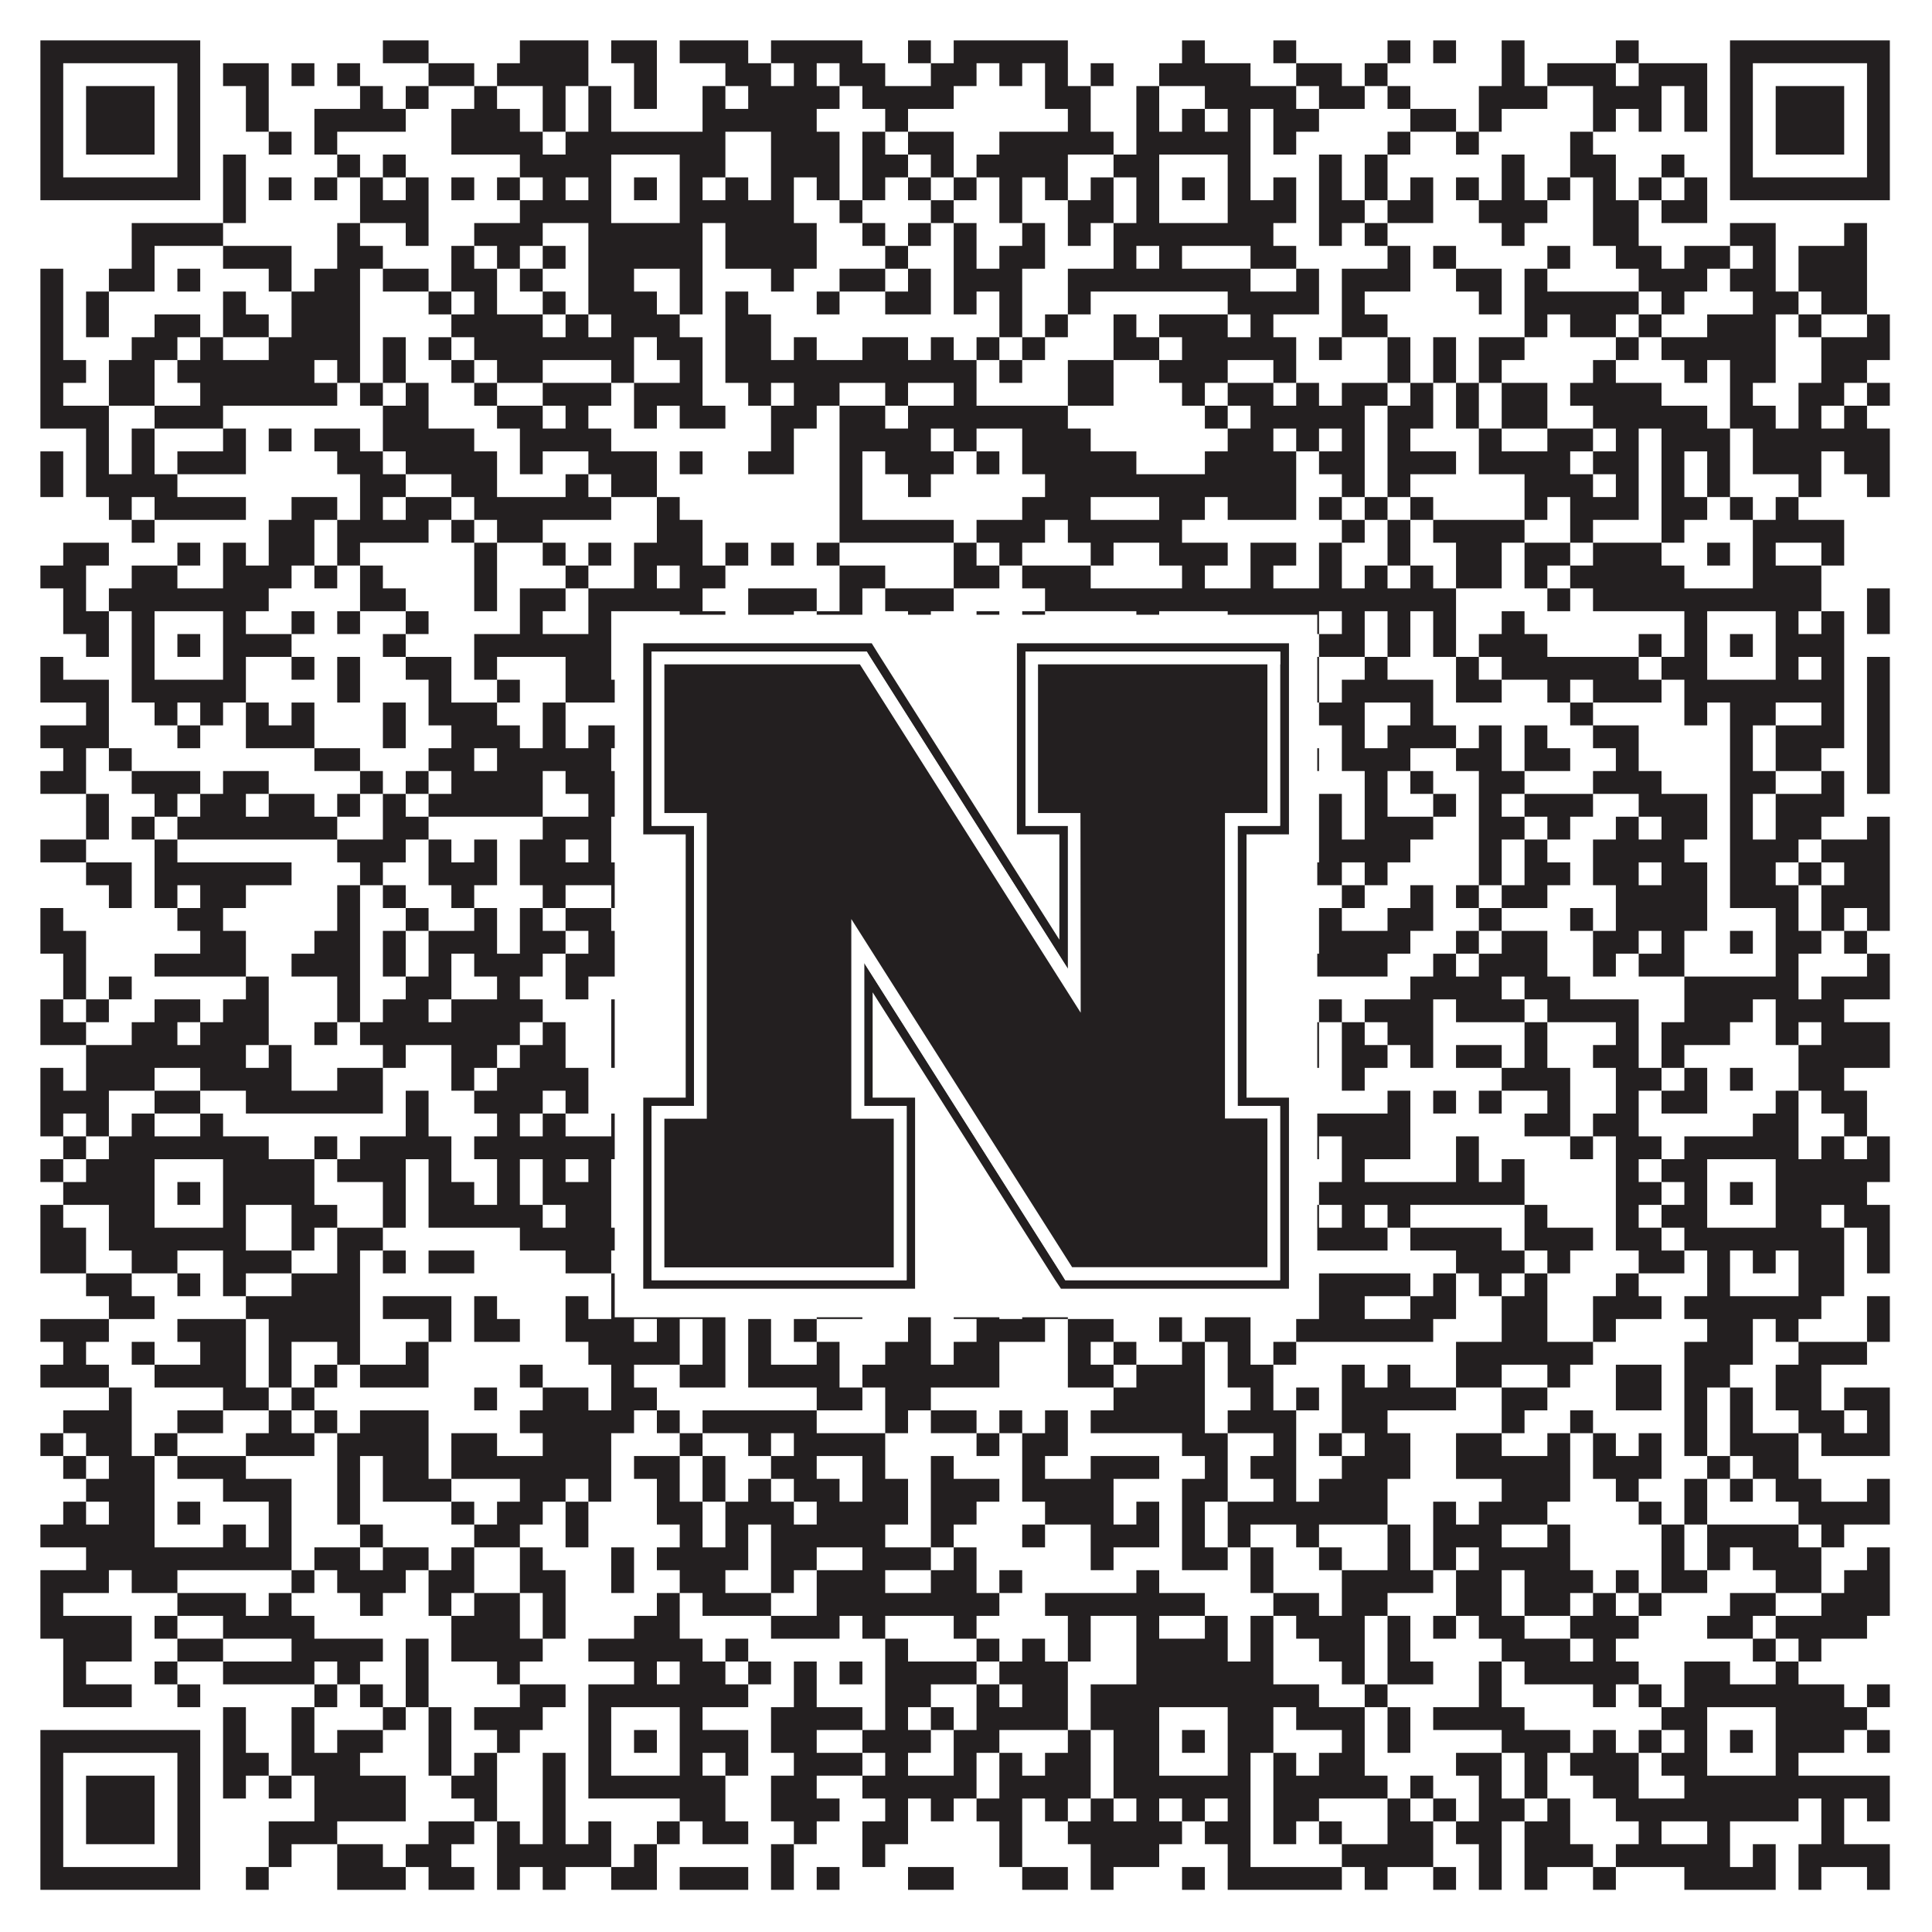 <?xml version="1.0"?>
<svg xmlns="http://www.w3.org/2000/svg" xmlns:xlink="http://www.w3.org/1999/xlink" version="1.1" width="1100px" height="1100px" viewBox="0 0 1100 1100"><rect x="0" y="0" width="1100" height="1100" fill="#ffffff" fill-opacity="1"/><path fill="#231f20" fill-opacity="1" d="M23,23L114,23L114,36L23,36ZM218,23L244,23L244,36L218,36ZM296,23L335,23L335,36L296,36ZM348,23L374,23L374,36L348,36ZM387,23L426,23L426,36L387,36ZM439,23L491,23L491,36L439,36ZM517,23L530,23L530,36L517,36ZM543,23L608,23L608,36L543,36ZM673,23L686,23L686,36L673,36ZM725,23L738,23L738,36L725,36ZM790,23L803,23L803,36L790,36ZM816,23L829,23L829,36L816,36ZM855,23L868,23L868,36L855,36ZM920,23L933,23L933,36L920,36ZM985,23L1076,23L1076,36L985,36ZM23,36L36,36L36,49L23,49ZM101,36L114,36L114,49L101,49ZM127,36L153,36L153,49L127,49ZM166,36L179,36L179,49L166,49ZM192,36L205,36L205,49L192,49ZM244,36L270,36L270,49L244,49ZM283,36L335,36L335,49L283,49ZM361,36L374,36L374,49L361,49ZM413,36L439,36L439,49L413,49ZM452,36L465,36L465,49L452,49ZM478,36L504,36L504,49L478,49ZM530,36L556,36L556,49L530,49ZM569,36L582,36L582,49L569,49ZM595,36L608,36L608,49L595,49ZM621,36L634,36L634,49L621,49ZM660,36L712,36L712,49L660,49ZM738,36L764,36L764,49L738,49ZM777,36L790,36L790,49L777,49ZM855,36L868,36L868,49L855,49ZM881,36L920,36L920,49L881,49ZM933,36L972,36L972,49L933,49ZM985,36L998,36L998,49L985,49ZM1063,36L1076,36L1076,49L1063,49ZM23,49L36,49L36,62L23,62ZM49,49L88,49L88,62L49,62ZM101,49L114,49L114,62L101,62ZM140,49L153,49L153,62L140,62ZM205,49L218,49L218,62L205,62ZM231,49L244,49L244,62L231,62ZM270,49L283,49L283,62L270,62ZM309,49L322,49L322,62L309,62ZM335,49L348,49L348,62L335,62ZM361,49L374,49L374,62L361,62ZM400,49L413,49L413,62L400,62ZM426,49L478,49L478,62L426,62ZM491,49L543,49L543,62L491,62ZM595,49L621,49L621,62L595,62ZM647,49L660,49L660,62L647,62ZM686,49L738,49L738,62L686,62ZM751,49L777,49L777,62L751,62ZM790,49L803,49L803,62L790,62ZM842,49L881,49L881,62L842,62ZM907,49L946,49L946,62L907,62ZM959,49L972,49L972,62L959,62ZM985,49L998,49L998,62L985,62ZM1011,49L1050,49L1050,62L1011,62ZM1063,49L1076,49L1076,62L1063,62ZM23,62L36,62L36,75L23,75ZM49,62L88,62L88,75L49,75ZM101,62L114,62L114,75L101,75ZM140,62L153,62L153,75L140,75ZM179,62L231,62L231,75L179,75ZM257,62L296,62L296,75L257,75ZM309,62L322,62L322,75L309,75ZM335,62L348,62L348,75L335,75ZM400,62L465,62L465,75L400,75ZM504,62L517,62L517,75L504,75ZM608,62L621,62L621,75L608,75ZM647,62L660,62L660,75L647,75ZM673,62L686,62L686,75L673,75ZM699,62L712,62L712,75L699,75ZM725,62L751,62L751,75L725,75ZM803,62L829,62L829,75L803,75ZM842,62L855,62L855,75L842,75ZM907,62L920,62L920,75L907,75ZM933,62L946,62L946,75L933,75ZM959,62L972,62L972,75L959,75ZM985,62L998,62L998,75L985,75ZM1011,62L1050,62L1050,75L1011,75ZM1063,62L1076,62L1076,75L1063,75ZM23,75L36,75L36,88L23,88ZM49,75L88,75L88,88L49,88ZM101,75L114,75L114,88L101,88ZM153,75L166,75L166,88L153,88ZM179,75L192,75L192,88L179,88ZM257,75L309,75L309,88L257,88ZM322,75L413,75L413,88L322,88ZM439,75L478,75L478,88L439,88ZM491,75L504,75L504,88L491,88ZM517,75L543,75L543,88L517,88ZM569,75L634,75L634,88L569,88ZM647,75L712,75L712,88L647,88ZM725,75L738,75L738,88L725,88ZM790,75L803,75L803,88L790,88ZM829,75L842,75L842,88L829,88ZM894,75L907,75L907,88L894,88ZM985,75L998,75L998,88L985,88ZM1011,75L1050,75L1050,88L1011,88ZM1063,75L1076,75L1076,88L1063,88ZM23,88L36,88L36,101L23,101ZM101,88L114,88L114,101L101,101ZM127,88L140,88L140,101L127,101ZM192,88L205,88L205,101L192,101ZM218,88L231,88L231,101L218,101ZM296,88L348,88L348,101L296,101ZM387,88L413,88L413,101L387,101ZM439,88L478,88L478,101L439,101ZM491,88L517,88L517,101L491,101ZM530,88L543,88L543,101L530,101ZM556,88L608,88L608,101L556,101ZM634,88L660,88L660,101L634,101ZM699,88L712,88L712,101L699,101ZM751,88L764,88L764,101L751,101ZM777,88L790,88L790,101L777,101ZM855,88L868,88L868,101L855,101ZM894,88L920,88L920,101L894,101ZM946,88L959,88L959,101L946,101ZM985,88L998,88L998,101L985,101ZM1063,88L1076,88L1076,101L1063,101ZM23,101L114,101L114,114L23,114ZM127,101L140,101L140,114L127,114ZM153,101L166,101L166,114L153,114ZM179,101L192,101L192,114L179,114ZM205,101L218,101L218,114L205,114ZM231,101L244,101L244,114L231,114ZM257,101L270,101L270,114L257,114ZM283,101L296,101L296,114L283,114ZM309,101L322,101L322,114L309,114ZM335,101L348,101L348,114L335,114ZM361,101L374,101L374,114L361,114ZM387,101L400,101L400,114L387,114ZM413,101L426,101L426,114L413,114ZM439,101L452,101L452,114L439,114ZM465,101L478,101L478,114L465,114ZM491,101L504,101L504,114L491,114ZM517,101L530,101L530,114L517,114ZM543,101L556,101L556,114L543,114ZM569,101L582,101L582,114L569,114ZM595,101L608,101L608,114L595,114ZM621,101L634,101L634,114L621,114ZM647,101L660,101L660,114L647,114ZM673,101L686,101L686,114L673,114ZM699,101L712,101L712,114L699,114ZM725,101L738,101L738,114L725,114ZM751,101L764,101L764,114L751,114ZM777,101L790,101L790,114L777,114ZM803,101L816,101L816,114L803,114ZM829,101L842,101L842,114L829,114ZM855,101L868,101L868,114L855,114ZM881,101L894,101L894,114L881,114ZM907,101L920,101L920,114L907,114ZM933,101L946,101L946,114L933,114ZM959,101L972,101L972,114L959,114ZM985,101L1076,101L1076,114L985,114ZM127,114L140,114L140,127L127,127ZM205,114L244,114L244,127L205,127ZM296,114L348,114L348,127L296,127ZM387,114L452,114L452,127L387,127ZM478,114L491,114L491,127L478,127ZM530,114L543,114L543,127L530,127ZM569,114L582,114L582,127L569,127ZM608,114L634,114L634,127L608,127ZM647,114L660,114L660,127L647,127ZM699,114L738,114L738,127L699,127ZM751,114L777,114L777,127L751,127ZM790,114L816,114L816,127L790,127ZM842,114L881,114L881,127L842,127ZM907,114L933,114L933,127L907,127ZM946,114L972,114L972,127L946,127ZM75,127L127,127L127,140L75,140ZM192,127L205,127L205,140L192,140ZM231,127L244,127L244,140L231,140ZM270,127L309,127L309,140L270,140ZM335,127L400,127L400,140L335,140ZM413,127L465,127L465,140L413,140ZM491,127L504,127L504,140L491,140ZM517,127L530,127L530,140L517,140ZM543,127L556,127L556,140L543,140ZM582,127L595,127L595,140L582,140ZM608,127L621,127L621,140L608,140ZM634,127L725,127L725,140L634,140ZM751,127L764,127L764,140L751,140ZM777,127L790,127L790,140L777,140ZM855,127L868,127L868,140L855,140ZM907,127L933,127L933,140L907,140ZM985,127L1011,127L1011,140L985,140ZM1050,127L1063,127L1063,140L1050,140ZM75,140L88,140L88,153L75,153ZM127,140L166,140L166,153L127,153ZM192,140L218,140L218,153L192,153ZM257,140L270,140L270,153L257,153ZM283,140L296,140L296,153L283,153ZM309,140L322,140L322,153L309,153ZM335,140L400,140L400,153L335,153ZM413,140L465,140L465,153L413,153ZM504,140L517,140L517,153L504,153ZM543,140L556,140L556,153L543,153ZM569,140L595,140L595,153L569,153ZM634,140L647,140L647,153L634,153ZM660,140L673,140L673,153L660,153ZM712,140L738,140L738,153L712,153ZM790,140L803,140L803,153L790,153ZM816,140L829,140L829,153L816,153ZM881,140L894,140L894,153L881,153ZM920,140L946,140L946,153L920,153ZM959,140L985,140L985,153L959,153ZM998,140L1011,140L1011,153L998,153ZM1024,140L1063,140L1063,153L1024,153ZM23,153L36,153L36,166L23,166ZM62,153L88,153L88,166L62,166ZM101,153L114,153L114,166L101,166ZM153,153L166,153L166,166L153,166ZM179,153L205,153L205,166L179,166ZM218,153L244,153L244,166L218,166ZM257,153L283,153L283,166L257,166ZM296,153L309,153L309,166L296,166ZM335,153L361,153L361,166L335,166ZM387,153L400,153L400,166L387,166ZM439,153L452,153L452,166L439,166ZM478,153L504,153L504,166L478,166ZM517,153L530,153L530,166L517,166ZM543,153L582,153L582,166L543,166ZM608,153L712,153L712,166L608,166ZM738,153L751,153L751,166L738,166ZM764,153L803,153L803,166L764,166ZM829,153L855,153L855,166L829,166ZM868,153L881,153L881,166L868,166ZM933,153L972,153L972,166L933,166ZM985,153L1011,153L1011,166L985,166ZM1024,153L1063,153L1063,166L1024,166ZM23,166L36,166L36,179L23,179ZM49,166L62,166L62,179L49,179ZM127,166L140,166L140,179L127,179ZM166,166L205,166L205,179L166,179ZM244,166L257,166L257,179L244,179ZM270,166L283,166L283,179L270,179ZM309,166L322,166L322,179L309,179ZM335,166L374,166L374,179L335,179ZM387,166L400,166L400,179L387,179ZM413,166L426,166L426,179L413,179ZM465,166L478,166L478,179L465,179ZM504,166L530,166L530,179L504,179ZM543,166L556,166L556,179L543,179ZM569,166L582,166L582,179L569,179ZM608,166L621,166L621,179L608,179ZM699,166L751,166L751,179L699,179ZM764,166L777,166L777,179L764,179ZM842,166L855,166L855,179L842,179ZM868,166L933,166L933,179L868,179ZM946,166L959,166L959,179L946,179ZM998,166L1024,166L1024,179L998,179ZM1037,166L1063,166L1063,179L1037,179ZM23,179L36,179L36,192L23,192ZM49,179L62,179L62,192L49,192ZM88,179L114,179L114,192L88,192ZM127,179L153,179L153,192L127,192ZM166,179L205,179L205,192L166,192ZM257,179L309,179L309,192L257,192ZM322,179L335,179L335,192L322,192ZM348,179L387,179L387,192L348,192ZM413,179L439,179L439,192L413,192ZM569,179L582,179L582,192L569,192ZM595,179L608,179L608,192L595,192ZM634,179L647,179L647,192L634,192ZM660,179L699,179L699,192L660,192ZM712,179L725,179L725,192L712,192ZM764,179L790,179L790,192L764,192ZM868,179L881,179L881,192L868,192ZM894,179L920,179L920,192L894,192ZM933,179L946,179L946,192L933,192ZM972,179L1011,179L1011,192L972,192ZM1024,179L1037,179L1037,192L1024,192ZM1063,179L1076,179L1076,192L1063,192ZM23,192L36,192L36,205L23,205ZM75,192L101,192L101,205L75,205ZM114,192L127,192L127,205L114,205ZM153,192L205,192L205,205L153,205ZM218,192L231,192L231,205L218,205ZM244,192L257,192L257,205L244,205ZM270,192L361,192L361,205L270,205ZM374,192L400,192L400,205L374,205ZM413,192L439,192L439,205L413,205ZM452,192L465,192L465,205L452,205ZM491,192L517,192L517,205L491,205ZM530,192L543,192L543,205L530,205ZM556,192L569,192L569,205L556,205ZM582,192L595,192L595,205L582,205ZM634,192L660,192L660,205L634,205ZM673,192L738,192L738,205L673,205ZM751,192L764,192L764,205L751,205ZM790,192L803,192L803,205L790,205ZM816,192L829,192L829,205L816,205ZM842,192L868,192L868,205L842,205ZM920,192L933,192L933,205L920,205ZM946,192L1011,192L1011,205L946,205ZM1037,192L1076,192L1076,205L1037,205ZM23,205L49,205L49,218L23,218ZM62,205L88,205L88,218L62,218ZM101,205L179,205L179,218L101,218ZM192,205L205,205L205,218L192,218ZM218,205L231,205L231,218L218,218ZM257,205L270,205L270,218L257,218ZM283,205L309,205L309,218L283,218ZM348,205L361,205L361,218L348,218ZM387,205L400,205L400,218L387,218ZM413,205L556,205L556,218L413,218ZM569,205L582,205L582,218L569,218ZM608,205L634,205L634,218L608,218ZM660,205L699,205L699,218L660,218ZM725,205L738,205L738,218L725,218ZM790,205L803,205L803,218L790,218ZM816,205L829,205L829,218L816,218ZM842,205L855,205L855,218L842,218ZM907,205L920,205L920,218L907,218ZM959,205L972,205L972,218L959,218ZM985,205L1011,205L1011,218L985,218ZM1037,205L1063,205L1063,218L1037,218ZM23,218L36,218L36,231L23,231ZM62,218L88,218L88,231L62,231ZM114,218L192,218L192,231L114,231ZM205,218L218,218L218,231L205,231ZM231,218L244,218L244,231L231,231ZM270,218L283,218L283,231L270,231ZM309,218L348,218L348,231L309,231ZM361,218L400,218L400,231L361,231ZM426,218L439,218L439,231L426,231ZM452,218L478,218L478,231L452,231ZM504,218L517,218L517,231L504,231ZM543,218L556,218L556,231L543,231ZM608,218L634,218L634,231L608,231ZM673,218L686,218L686,231L673,231ZM699,218L725,218L725,231L699,231ZM738,218L751,218L751,231L738,231ZM764,218L790,218L790,231L764,231ZM803,218L816,218L816,231L803,231ZM829,218L842,218L842,231L829,231ZM855,218L881,218L881,231L855,231ZM894,218L946,218L946,231L894,231ZM985,218L998,218L998,231L985,231ZM1024,218L1050,218L1050,231L1024,231ZM1063,218L1076,218L1076,231L1063,231ZM23,231L62,231L62,244L23,244ZM88,231L127,231L127,244L88,244ZM218,231L244,231L244,244L218,244ZM283,231L309,231L309,244L283,244ZM322,231L335,231L335,244L322,244ZM361,231L374,231L374,244L361,244ZM387,231L413,231L413,244L387,244ZM439,231L465,231L465,244L439,244ZM478,231L504,231L504,244L478,244ZM517,231L608,231L608,244L517,244ZM686,231L699,231L699,244L686,244ZM712,231L777,231L777,244L712,244ZM790,231L816,231L816,244L790,244ZM829,231L842,231L842,244L829,244ZM855,231L881,231L881,244L855,244ZM907,231L972,231L972,244L907,244ZM985,231L1011,231L1011,244L985,244ZM1024,231L1037,231L1037,244L1024,244ZM1050,231L1063,231L1063,244L1050,244ZM49,244L62,244L62,257L49,257ZM75,244L88,244L88,257L75,257ZM127,244L140,244L140,257L127,257ZM153,244L166,244L166,257L153,257ZM179,244L205,244L205,257L179,257ZM218,244L270,244L270,257L218,257ZM296,244L348,244L348,257L296,257ZM439,244L452,244L452,257L439,257ZM478,244L530,244L530,257L478,257ZM543,244L556,244L556,257L543,257ZM582,244L621,244L621,257L582,257ZM699,244L725,244L725,257L699,257ZM738,244L751,244L751,257L738,257ZM764,244L777,244L777,257L764,257ZM790,244L803,244L803,257L790,257ZM842,244L855,244L855,257L842,257ZM881,244L907,244L907,257L881,257ZM920,244L933,244L933,257L920,257ZM946,244L985,244L985,257L946,257ZM998,244L1076,244L1076,257L998,257ZM23,257L36,257L36,270L23,270ZM49,257L62,257L62,270L49,270ZM75,257L88,257L88,270L75,270ZM101,257L140,257L140,270L101,270ZM192,257L218,257L218,270L192,270ZM231,257L283,257L283,270L231,270ZM296,257L309,257L309,270L296,270ZM335,257L374,257L374,270L335,270ZM387,257L400,257L400,270L387,270ZM426,257L452,257L452,270L426,270ZM478,257L491,257L491,270L478,270ZM504,257L543,257L543,270L504,270ZM556,257L569,257L569,270L556,270ZM582,257L647,257L647,270L582,270ZM686,257L738,257L738,270L686,270ZM751,257L777,257L777,270L751,270ZM790,257L829,257L829,270L790,270ZM842,257L894,257L894,270L842,270ZM907,257L933,257L933,270L907,270ZM946,257L959,257L959,270L946,270ZM972,257L985,257L985,270L972,270ZM998,257L1037,257L1037,270L998,270ZM1050,257L1076,257L1076,270L1050,270ZM23,270L36,270L36,283L23,283ZM49,270L101,270L101,283L49,283ZM205,270L231,270L231,283L205,283ZM257,270L283,270L283,283L257,283ZM322,270L335,270L335,283L322,283ZM348,270L374,270L374,283L348,283ZM478,270L491,270L491,283L478,283ZM517,270L530,270L530,283L517,283ZM595,270L738,270L738,283L595,283ZM764,270L777,270L777,283L764,283ZM790,270L803,270L803,283L790,283ZM868,270L907,270L907,283L868,283ZM920,270L933,270L933,283L920,283ZM946,270L959,270L959,283L946,283ZM972,270L985,270L985,283L972,283ZM1024,270L1037,270L1037,283L1024,283ZM1063,270L1076,270L1076,283L1063,283ZM62,283L75,283L75,296L62,296ZM88,283L140,283L140,296L88,296ZM166,283L192,283L192,296L166,296ZM205,283L218,283L218,296L205,296ZM231,283L257,283L257,296L231,296ZM270,283L348,283L348,296L270,296ZM374,283L387,283L387,296L374,296ZM478,283L491,283L491,296L478,296ZM582,283L621,283L621,296L582,296ZM660,283L686,283L686,296L660,296ZM699,283L738,283L738,296L699,296ZM751,283L764,283L764,296L751,296ZM777,283L790,283L790,296L777,296ZM803,283L816,283L816,296L803,296ZM868,283L881,283L881,296L868,296ZM894,283L933,283L933,296L894,296ZM946,283L972,283L972,296L946,296ZM985,283L998,283L998,296L985,296ZM1011,283L1024,283L1024,296L1011,296ZM75,296L88,296L88,309L75,309ZM153,296L179,296L179,309L153,309ZM192,296L244,296L244,309L192,309ZM257,296L270,296L270,309L257,309ZM283,296L309,296L309,309L283,309ZM374,296L400,296L400,309L374,309ZM478,296L543,296L543,309L478,309ZM556,296L595,296L595,309L556,309ZM608,296L673,296L673,309L608,309ZM764,296L777,296L777,309L764,309ZM790,296L803,296L803,309L790,309ZM816,296L868,296L868,309L816,309ZM894,296L907,296L907,309L894,309ZM946,296L959,296L959,309L946,309ZM998,296L1050,296L1050,309L998,309ZM36,309L62,309L62,322L36,322ZM101,309L114,309L114,322L101,322ZM127,309L140,309L140,322L127,322ZM153,309L179,309L179,322L153,322ZM192,309L205,309L205,322L192,322ZM270,309L283,309L283,322L270,322ZM309,309L322,309L322,322L309,322ZM335,309L348,309L348,322L335,322ZM361,309L400,309L400,322L361,322ZM413,309L426,309L426,322L413,322ZM439,309L452,309L452,322L439,322ZM465,309L478,309L478,322L465,322ZM543,309L556,309L556,322L543,322ZM569,309L582,309L582,322L569,322ZM621,309L634,309L634,322L621,322ZM660,309L699,309L699,322L660,322ZM712,309L738,309L738,322L712,322ZM751,309L764,309L764,322L751,322ZM790,309L803,309L803,322L790,322ZM829,309L855,309L855,322L829,322ZM868,309L894,309L894,322L868,322ZM907,309L946,309L946,322L907,322ZM972,309L985,309L985,322L972,322ZM998,309L1011,309L1011,322L998,322ZM1037,309L1050,309L1050,322L1037,322ZM23,322L49,322L49,335L23,335ZM75,322L101,322L101,335L75,335ZM127,322L166,322L166,335L127,335ZM179,322L192,322L192,335L179,335ZM205,322L218,322L218,335L205,335ZM270,322L283,322L283,335L270,335ZM322,322L335,322L335,335L322,335ZM361,322L374,322L374,335L361,335ZM387,322L413,322L413,335L387,335ZM478,322L504,322L504,335L478,335ZM543,322L569,322L569,335L543,335ZM582,322L621,322L621,335L582,335ZM673,322L686,322L686,335L673,335ZM712,322L725,322L725,335L712,335ZM751,322L764,322L764,335L751,335ZM777,322L790,322L790,335L777,335ZM803,322L816,322L816,335L803,335ZM829,322L855,322L855,335L829,335ZM868,322L881,322L881,335L868,335ZM894,322L959,322L959,335L894,335ZM998,322L1037,322L1037,335L998,335ZM36,335L49,335L49,348L36,348ZM62,335L153,335L153,348L62,348ZM205,335L231,335L231,348L205,348ZM270,335L283,335L283,348L270,348ZM296,335L322,335L322,348L296,348ZM335,335L400,335L400,348L335,348ZM426,335L465,335L465,348L426,348ZM478,335L491,335L491,348L478,348ZM504,335L543,335L543,348L504,348ZM595,335L829,335L829,348L595,348ZM881,335L894,335L894,348L881,348ZM907,335L1037,335L1037,348L907,348ZM1063,335L1076,335L1076,348L1063,348ZM36,348L62,348L62,361L36,361ZM75,348L88,348L88,361L75,361ZM127,348L140,348L140,361L127,361ZM166,348L179,348L179,361L166,361ZM192,348L205,348L205,361L192,361ZM231,348L244,348L244,361L231,361ZM296,348L309,348L309,361L296,361ZM335,348L348,348L348,361L335,361ZM387,348L413,348L413,361L387,361ZM426,348L452,348L452,361L426,361ZM465,348L491,348L491,361L465,361ZM517,348L530,348L530,361L517,361ZM556,348L569,348L569,361L556,361ZM582,348L595,348L595,361L582,361ZM647,348L660,348L660,361L647,361ZM699,348L751,348L751,361L699,361ZM764,348L777,348L777,361L764,361ZM790,348L803,348L803,361L790,361ZM816,348L829,348L829,361L816,361ZM855,348L868,348L868,361L855,361ZM959,348L972,348L972,361L959,361ZM1011,348L1024,348L1024,361L1011,361ZM1037,348L1050,348L1050,361L1037,361ZM1063,348L1076,348L1076,361L1063,361ZM49,361L62,361L62,374L49,374ZM75,361L88,361L88,374L75,374ZM101,361L114,361L114,374L101,374ZM127,361L166,361L166,374L127,374ZM218,361L231,361L231,374L218,374ZM270,361L348,361L348,374L270,374ZM361,361L374,361L374,374L361,374ZM387,361L426,361L426,374L387,374ZM452,361L465,361L465,374L452,374ZM491,361L504,361L504,374L491,374ZM517,361L543,361L543,374L517,374ZM556,361L660,361L660,374L556,374ZM673,361L686,361L686,374L673,374ZM699,361L712,361L712,374L699,374ZM725,361L738,361L738,374L725,374ZM751,361L777,361L777,374L751,374ZM790,361L803,361L803,374L790,374ZM816,361L829,361L829,374L816,374ZM842,361L881,361L881,374L842,374ZM933,361L946,361L946,374L933,374ZM959,361L972,361L972,374L959,374ZM985,361L998,361L998,374L985,374ZM1011,361L1050,361L1050,374L1011,374ZM23,374L36,374L36,387L23,387ZM75,374L88,374L88,387L75,387ZM127,374L140,374L140,387L127,387ZM166,374L179,374L179,387L166,387ZM192,374L205,374L205,387L192,387ZM231,374L257,374L257,387L231,387ZM270,374L283,374L283,387L270,387ZM322,374L348,374L348,387L322,387ZM387,374L400,374L400,387L387,387ZM426,374L439,374L439,387L426,387ZM452,374L530,374L530,387L452,387ZM556,374L582,374L582,387L556,387ZM634,374L660,374L660,387L634,387ZM699,374L725,374L725,387L699,387ZM738,374L751,374L751,387L738,387ZM777,374L790,374L790,387L777,387ZM829,374L842,374L842,387L829,387ZM855,374L933,374L933,387L855,387ZM946,374L972,374L972,387L946,387ZM1011,374L1024,374L1024,387L1011,387ZM1037,374L1050,374L1050,387L1037,387ZM1063,374L1076,374L1076,387L1063,387ZM23,387L62,387L62,400L23,400ZM75,387L140,387L140,400L75,400ZM192,387L205,387L205,400L192,400ZM244,387L257,387L257,400L244,400ZM283,387L296,387L296,400L283,400ZM322,387L465,387L465,400L322,400ZM478,387L504,387L504,400L478,400ZM543,387L569,387L569,400L543,400ZM582,387L621,387L621,400L582,400ZM634,387L712,387L712,400L634,400ZM738,387L751,387L751,400L738,400ZM764,387L816,387L816,400L764,400ZM829,387L855,387L855,400L829,400ZM881,387L894,387L894,400L881,400ZM907,387L946,387L946,400L907,400ZM959,387L1050,387L1050,400L959,400ZM1063,387L1076,387L1076,400L1063,400ZM49,400L62,400L62,413L49,413ZM88,400L101,400L101,413L88,413ZM114,400L127,400L127,413L114,413ZM140,400L153,400L153,413L140,413ZM166,400L179,400L179,413L166,413ZM218,400L231,400L231,413L218,413ZM244,400L283,400L283,413L244,413ZM309,400L322,400L322,413L309,413ZM374,400L426,400L426,413L374,413ZM452,400L478,400L478,413L452,413ZM491,400L504,400L504,413L491,413ZM530,400L569,400L569,413L530,413ZM582,400L595,400L595,413L582,413ZM621,400L647,400L647,413L621,413ZM686,400L699,400L699,413L686,413ZM751,400L777,400L777,413L751,413ZM803,400L816,400L816,413L803,413ZM894,400L907,400L907,413L894,413ZM959,400L972,400L972,413L959,413ZM985,400L1011,400L1011,413L985,413ZM1037,400L1050,400L1050,413L1037,413ZM1063,400L1076,400L1076,413L1063,413ZM23,413L62,413L62,426L23,426ZM101,413L114,413L114,426L101,426ZM140,413L179,413L179,426L140,426ZM218,413L231,413L231,426L218,426ZM257,413L296,413L296,426L257,426ZM309,413L322,413L322,426L309,426ZM335,413L374,413L374,426L335,426ZM387,413L439,413L439,426L387,426ZM452,413L478,413L478,426L452,426ZM517,413L543,413L543,426L517,426ZM569,413L582,413L582,426L569,426ZM595,413L621,413L621,426L595,426ZM660,413L673,413L673,426L660,426ZM686,413L712,413L712,426L686,426ZM764,413L777,413L777,426L764,426ZM790,413L829,413L829,426L790,426ZM842,413L855,413L855,426L842,426ZM868,413L881,413L881,426L868,426ZM907,413L933,413L933,426L907,426ZM985,413L998,413L998,426L985,426ZM1011,413L1050,413L1050,426L1011,426ZM1063,413L1076,413L1076,426L1063,426ZM36,426L49,426L49,439L36,439ZM62,426L75,426L75,439L62,439ZM179,426L205,426L205,439L179,439ZM244,426L270,426L270,439L244,439ZM283,426L348,426L348,439L283,439ZM361,426L374,426L374,439L361,439ZM387,426L400,426L400,439L387,439ZM426,426L439,426L439,439L426,439ZM452,426L465,426L465,439L452,439ZM491,426L530,426L530,439L491,439ZM543,426L582,426L582,439L543,439ZM608,426L647,426L647,439L608,439ZM660,426L699,426L699,439L660,439ZM712,426L751,426L751,439L712,439ZM764,426L803,426L803,439L764,439ZM829,426L855,426L855,439L829,439ZM868,426L894,426L894,439L868,439ZM920,426L933,426L933,439L920,439ZM985,426L998,426L998,439L985,439ZM1011,426L1037,426L1037,439L1011,439ZM1063,426L1076,426L1076,439L1063,439ZM23,439L49,439L49,452L23,452ZM75,439L114,439L114,452L75,452ZM127,439L153,439L153,452L127,452ZM205,439L218,439L218,452L205,452ZM231,439L244,439L244,452L231,452ZM257,439L309,439L309,452L257,452ZM322,439L387,439L387,452L322,452ZM400,439L413,439L413,452L400,452ZM465,439L491,439L491,452L465,452ZM517,439L543,439L543,452L517,452ZM608,439L621,439L621,452L608,452ZM634,439L647,439L647,452L634,452ZM686,439L699,439L699,452L686,452ZM712,439L725,439L725,452L712,452ZM777,439L790,439L790,452L777,452ZM803,439L816,439L816,452L803,452ZM842,439L868,439L868,452L842,452ZM907,439L946,439L946,452L907,452ZM985,439L1011,439L1011,452L985,452ZM1037,439L1050,439L1050,452L1037,452ZM1063,439L1076,439L1076,452L1063,452ZM49,452L62,452L62,465L49,465ZM88,452L101,452L101,465L88,465ZM114,452L140,452L140,465L114,465ZM153,452L179,452L179,465L153,465ZM192,452L205,452L205,465L192,465ZM218,452L231,452L231,465L218,465ZM244,452L309,452L309,465L244,465ZM335,452L387,452L387,465L335,465ZM400,452L413,452L413,465L400,465ZM439,452L452,452L452,465L439,465ZM465,452L478,452L478,465L465,465ZM504,452L530,452L530,465L504,465ZM569,452L595,452L595,465L569,465ZM608,452L621,452L621,465L608,465ZM647,452L660,452L660,465L647,465ZM673,452L699,452L699,465L673,465ZM712,452L738,452L738,465L712,465ZM751,452L764,452L764,465L751,465ZM777,452L790,452L790,465L777,465ZM816,452L829,452L829,465L816,465ZM842,452L855,452L855,465L842,465ZM868,452L907,452L907,465L868,465ZM933,452L972,452L972,465L933,465ZM985,452L998,452L998,465L985,465ZM1011,452L1050,452L1050,465L1011,465ZM49,465L62,465L62,478L49,478ZM75,465L88,465L88,478L75,478ZM101,465L192,465L192,478L101,478ZM218,465L244,465L244,478L218,478ZM309,465L348,465L348,478L309,478ZM361,465L374,465L374,478L361,478ZM387,465L413,465L413,478L387,478ZM439,465L452,465L452,478L439,478ZM465,465L478,465L478,478L465,478ZM491,465L517,465L517,478L491,478ZM543,465L556,465L556,478L543,478ZM582,465L595,465L595,478L582,478ZM608,465L621,465L621,478L608,478ZM647,465L660,465L660,478L647,478ZM673,465L686,465L686,478L673,478ZM712,465L738,465L738,478L712,478ZM751,465L764,465L764,478L751,478ZM777,465L816,465L816,478L777,478ZM842,465L868,465L868,478L842,478ZM881,465L894,465L894,478L881,478ZM920,465L933,465L933,478L920,478ZM946,465L972,465L972,478L946,478ZM985,465L998,465L998,478L985,478ZM1011,465L1037,465L1037,478L1011,478ZM1063,465L1076,465L1076,478L1063,478ZM23,478L49,478L49,491L23,491ZM88,478L101,478L101,491L88,491ZM192,478L231,478L231,491L192,491ZM244,478L257,478L257,491L244,491ZM270,478L283,478L283,491L270,491ZM296,478L322,478L322,491L296,491ZM335,478L348,478L348,491L335,491ZM361,478L387,478L387,491L361,491ZM439,478L465,478L465,491L439,491ZM478,478L504,478L504,491L478,491ZM543,478L556,478L556,491L543,491ZM582,478L621,478L621,491L582,491ZM647,478L673,478L673,491L647,491ZM686,478L699,478L699,491L686,491ZM712,478L725,478L725,491L712,491ZM751,478L803,478L803,491L751,491ZM842,478L855,478L855,491L842,491ZM868,478L881,478L881,491L868,491ZM907,478L959,478L959,491L907,491ZM985,478L1024,478L1024,491L985,491ZM1037,478L1076,478L1076,491L1037,491ZM49,491L75,491L75,504L49,504ZM88,491L166,491L166,504L88,504ZM205,491L218,491L218,504L205,504ZM244,491L283,491L283,504L244,504ZM296,491L374,491L374,504L296,504ZM400,491L426,491L426,504L400,504ZM439,491L478,491L478,504L439,504ZM504,491L543,491L543,504L504,504ZM569,491L595,491L595,504L569,504ZM608,491L621,491L621,504L608,504ZM634,491L660,491L660,504L634,504ZM686,491L712,491L712,504L686,504ZM738,491L764,491L764,504L738,504ZM777,491L790,491L790,504L777,504ZM842,491L855,491L855,504L842,504ZM868,491L894,491L894,504L868,504ZM907,491L933,491L933,504L907,504ZM946,491L972,491L972,504L946,504ZM985,491L1011,491L1011,504L985,504ZM1024,491L1037,491L1037,504L1024,504ZM1050,491L1076,491L1076,504L1050,504ZM62,504L75,504L75,517L62,517ZM88,504L101,504L101,517L88,517ZM114,504L140,504L140,517L114,517ZM192,504L205,504L205,517L192,517ZM218,504L231,504L231,517L218,517ZM257,504L270,504L270,517L257,517ZM309,504L322,504L322,517L309,517ZM348,504L361,504L361,517L348,517ZM387,504L400,504L400,517L387,517ZM413,504L426,504L426,517L413,517ZM452,504L465,504L465,517L452,517ZM504,504L543,504L543,517L504,517ZM569,504L621,504L621,517L569,517ZM647,504L660,504L660,517L647,517ZM673,504L699,504L699,517L673,517ZM712,504L738,504L738,517L712,517ZM764,504L777,504L777,517L764,517ZM803,504L816,504L816,517L803,517ZM829,504L842,504L842,517L829,517ZM855,504L881,504L881,517L855,517ZM920,504L972,504L972,517L920,517ZM985,504L1024,504L1024,517L985,517ZM1037,504L1076,504L1076,517L1037,517ZM23,517L36,517L36,530L23,530ZM101,517L127,517L127,530L101,530ZM192,517L205,517L205,530L192,530ZM231,517L244,517L244,530L231,530ZM270,517L283,517L283,530L270,530ZM296,517L309,517L309,530L296,530ZM322,517L348,517L348,530L322,530ZM387,517L426,517L426,530L387,530ZM452,517L530,517L530,530L452,530ZM543,517L569,517L569,530L543,530ZM595,517L608,517L608,530L595,530ZM647,517L673,517L673,530L647,530ZM699,517L738,517L738,530L699,530ZM751,517L764,517L764,530L751,530ZM790,517L816,517L816,530L790,530ZM842,517L855,517L855,530L842,530ZM894,517L907,517L907,530L894,530ZM920,517L972,517L972,530L920,530ZM1011,517L1024,517L1024,530L1011,530ZM1037,517L1050,517L1050,530L1037,530ZM1063,517L1076,517L1076,530L1063,530ZM23,530L49,530L49,543L23,543ZM114,530L140,530L140,543L114,543ZM179,530L205,530L205,543L179,543ZM218,530L231,530L231,543L218,543ZM244,530L283,530L283,543L244,543ZM296,530L322,530L322,543L296,543ZM335,530L361,530L361,543L335,543ZM374,530L400,530L400,543L374,543ZM413,530L426,530L426,543L413,543ZM491,530L543,530L543,543L491,543ZM556,530L595,530L595,543L556,543ZM634,530L647,530L647,543L634,543ZM686,530L699,530L699,543L686,543ZM712,530L725,530L725,543L712,543ZM751,530L803,530L803,543L751,543ZM829,530L842,530L842,543L829,543ZM855,530L881,530L881,543L855,543ZM907,530L933,530L933,543L907,543ZM946,530L959,530L959,543L946,543ZM985,530L998,530L998,543L985,543ZM1011,530L1037,530L1037,543L1011,543ZM1050,530L1063,530L1063,543L1050,543ZM36,543L49,543L49,556L36,556ZM88,543L140,543L140,556L88,556ZM166,543L205,543L205,556L166,556ZM218,543L231,543L231,556L218,556ZM244,543L257,543L257,556L244,556ZM270,543L309,543L309,556L270,556ZM322,543L374,543L374,556L322,556ZM387,543L400,543L400,556L387,556ZM426,543L504,543L504,556L426,556ZM517,543L530,543L530,556L517,556ZM543,543L595,543L595,556L543,556ZM608,543L647,543L647,556L608,556ZM686,543L712,543L712,556L686,556ZM738,543L790,543L790,556L738,556ZM816,543L829,543L829,556L816,556ZM842,543L881,543L881,556L842,556ZM907,543L920,543L920,556L907,556ZM933,543L959,543L959,556L933,556ZM1011,543L1024,543L1024,556L1011,556ZM1063,543L1076,543L1076,556L1063,556ZM36,556L49,556L49,569L36,569ZM62,556L75,556L75,569L62,569ZM140,556L153,556L153,569L140,569ZM192,556L205,556L205,569L192,569ZM231,556L257,556L257,569L231,569ZM283,556L296,556L296,569L283,569ZM322,556L335,556L335,569L322,569ZM374,556L387,556L387,569L374,569ZM413,556L439,556L439,569L413,569ZM452,556L465,556L465,569L452,569ZM478,556L491,556L491,569L478,569ZM504,556L517,556L517,569L504,569ZM530,556L543,556L543,569L530,569ZM569,556L634,556L634,569L569,569ZM647,556L673,556L673,569L647,569ZM803,556L855,556L855,569L803,569ZM868,556L894,556L894,569L868,569ZM959,556L1024,556L1024,569L959,569ZM1037,556L1076,556L1076,569L1037,569ZM23,569L36,569L36,582L23,582ZM49,569L62,569L62,582L49,582ZM88,569L114,569L114,582L88,582ZM127,569L153,569L153,582L127,582ZM192,569L205,569L205,582L192,582ZM218,569L244,569L244,582L218,582ZM257,569L309,569L309,582L257,582ZM348,569L361,569L361,582L348,582ZM387,569L426,569L426,582L387,582ZM452,569L478,569L478,582L452,582ZM504,569L517,569L517,582L504,582ZM530,569L569,569L569,582L530,582ZM608,569L647,569L647,582L608,582ZM673,569L699,569L699,582L673,582ZM725,569L738,569L738,582L725,582ZM751,569L764,569L764,582L751,582ZM777,569L816,569L816,582L777,582ZM829,569L868,569L868,582L829,582ZM881,569L933,569L933,582L881,582ZM959,569L998,569L998,582L959,582ZM1011,569L1050,569L1050,582L1011,582ZM23,582L49,582L49,595L23,595ZM75,582L101,582L101,595L75,595ZM114,582L153,582L153,595L114,595ZM179,582L192,582L192,595L179,595ZM205,582L296,582L296,595L205,595ZM309,582L322,582L322,595L309,595ZM348,582L361,582L361,595L348,595ZM374,582L387,582L387,595L374,595ZM400,582L413,582L413,595L400,595ZM426,582L465,582L465,595L426,595ZM478,582L530,582L530,595L478,595ZM543,582L556,582L556,595L543,595ZM569,582L582,582L582,595L569,595ZM621,582L647,582L647,595L621,595ZM660,582L673,582L673,595L660,595ZM686,582L725,582L725,595L686,595ZM738,582L751,582L751,595L738,595ZM764,582L777,582L777,595L764,595ZM790,582L816,582L816,595L790,595ZM868,582L881,582L881,595L868,595ZM920,582L933,582L933,595L920,595ZM946,582L985,582L985,595L946,595ZM1011,582L1024,582L1024,595L1011,595ZM1037,582L1076,582L1076,595L1037,595ZM49,595L140,595L140,608L49,608ZM153,595L166,595L166,608L153,608ZM218,595L231,595L231,608L218,608ZM257,595L283,595L283,608L257,608ZM296,595L322,595L322,608L296,608ZM348,595L361,595L361,608L348,608ZM387,595L439,595L439,608L387,608ZM491,595L530,595L530,608L491,608ZM543,595L582,595L582,608L543,608ZM595,595L608,595L608,608L595,608ZM660,595L673,595L673,608L660,608ZM725,595L751,595L751,608L725,608ZM764,595L790,595L790,608L764,608ZM803,595L816,595L816,608L803,608ZM829,595L855,595L855,608L829,608ZM868,595L881,595L881,608L868,608ZM907,595L933,595L933,608L907,608ZM946,595L959,595L959,608L946,608ZM1024,595L1076,595L1076,608L1024,608ZM23,608L36,608L36,621L23,621ZM49,608L88,608L88,621L49,621ZM114,608L166,608L166,621L114,621ZM192,608L218,608L218,621L192,621ZM257,608L270,608L270,621L257,621ZM283,608L335,608L335,621L283,621ZM361,608L387,608L387,621L361,621ZM413,608L426,608L426,621L413,621ZM439,608L465,608L465,621L439,621ZM491,608L504,608L504,621L491,621ZM517,608L543,608L543,621L517,621ZM556,608L569,608L569,621L556,621ZM582,608L595,608L595,621L582,621ZM634,608L660,608L660,621L634,621ZM699,608L712,608L712,621L699,621ZM764,608L777,608L777,621L764,621ZM855,608L894,608L894,621L855,621ZM920,608L946,608L946,621L920,621ZM959,608L972,608L972,621L959,621ZM985,608L998,608L998,621L985,621ZM1024,608L1050,608L1050,621L1024,621ZM23,621L62,621L62,634L23,634ZM88,621L114,621L114,634L88,634ZM140,621L218,621L218,634L140,634ZM231,621L244,621L244,634L231,634ZM270,621L309,621L309,634L270,634ZM322,621L335,621L335,634L322,634ZM387,621L400,621L400,634L387,634ZM426,621L439,621L439,634L426,634ZM465,621L491,621L491,634L465,634ZM569,621L595,621L595,634L569,634ZM608,621L621,621L621,634L608,634ZM634,621L647,621L647,634L634,634ZM712,621L725,621L725,634L712,634ZM790,621L803,621L803,634L790,634ZM816,621L829,621L829,634L816,634ZM842,621L855,621L855,634L842,634ZM881,621L894,621L894,634L881,634ZM920,621L933,621L933,634L920,634ZM946,621L972,621L972,634L946,634ZM1011,621L1024,621L1024,634L1011,634ZM1037,621L1063,621L1063,634L1037,634ZM23,634L36,634L36,647L23,647ZM49,634L62,634L62,647L49,647ZM75,634L88,634L88,647L75,647ZM114,634L127,634L127,647L114,647ZM231,634L244,634L244,647L231,647ZM283,634L296,634L296,647L283,647ZM309,634L322,634L322,647L309,647ZM348,634L387,634L387,647L348,647ZM413,634L426,634L426,647L413,647ZM465,634L504,634L504,647L465,647ZM595,634L608,634L608,647L595,647ZM634,634L660,634L660,647L634,647ZM673,634L699,634L699,647L673,647ZM712,634L803,634L803,647L712,647ZM868,634L894,634L894,647L868,647ZM907,634L933,634L933,647L907,647ZM998,634L1024,634L1024,647L998,647ZM1050,634L1063,634L1063,647L1050,647ZM36,647L49,647L49,660L36,660ZM62,647L153,647L153,660L62,660ZM179,647L192,647L192,660L179,660ZM205,647L257,647L257,660L205,660ZM270,647L439,647L439,660L270,660ZM452,647L465,647L465,660L452,660ZM491,647L517,647L517,660L491,660ZM530,647L556,647L556,660L530,660ZM569,647L582,647L582,660L569,660ZM595,647L608,647L608,660L595,660ZM634,647L712,647L712,660L634,660ZM725,647L751,647L751,660L725,660ZM764,647L803,647L803,660L764,660ZM829,647L842,647L842,660L829,660ZM894,647L907,647L907,660L894,660ZM920,647L946,647L946,660L920,660ZM959,647L1024,647L1024,660L959,660ZM1037,647L1050,647L1050,660L1037,660ZM1063,647L1076,647L1076,660L1063,660ZM23,660L36,660L36,673L23,673ZM49,660L88,660L88,673L49,673ZM127,660L179,660L179,673L127,673ZM192,660L231,660L231,673L192,673ZM244,660L257,660L257,673L244,673ZM283,660L296,660L296,673L283,673ZM309,660L322,660L322,673L309,673ZM335,660L348,660L348,673L335,673ZM387,660L400,660L400,673L387,673ZM426,660L439,660L439,673L426,673ZM452,660L504,660L504,673L452,673ZM543,660L582,660L582,673L543,673ZM621,660L634,660L634,673L621,673ZM647,660L660,660L660,673L647,673ZM699,660L712,660L712,673L699,673ZM764,660L777,660L777,673L764,673ZM829,660L842,660L842,673L829,673ZM855,660L868,660L868,673L855,673ZM920,660L933,660L933,673L920,673ZM946,660L972,660L972,673L946,673ZM1011,660L1076,660L1076,673L1011,673ZM36,673L88,673L88,686L36,686ZM101,673L114,673L114,686L101,686ZM127,673L179,673L179,686L127,686ZM218,673L231,673L231,686L218,686ZM244,673L270,673L270,686L244,686ZM283,673L296,673L296,686L283,686ZM309,673L348,673L348,686L309,686ZM361,673L374,673L374,686L361,686ZM387,673L426,673L426,686L387,686ZM439,673L452,673L452,686L439,686ZM478,673L491,673L491,686L478,686ZM530,673L569,673L569,686L530,686ZM595,673L608,673L608,686L595,686ZM621,673L634,673L634,686L621,686ZM647,673L660,673L660,686L647,686ZM673,673L686,673L686,686L673,686ZM699,673L725,673L725,686L699,686ZM751,673L868,673L868,686L751,686ZM920,673L946,673L946,686L920,686ZM959,673L972,673L972,686L959,686ZM985,673L998,673L998,686L985,686ZM1011,673L1063,673L1063,686L1011,686ZM23,686L36,686L36,699L23,699ZM62,686L88,686L88,699L62,699ZM127,686L140,686L140,699L127,699ZM166,686L192,686L192,699L166,699ZM218,686L231,686L231,699L218,699ZM244,686L309,686L309,699L244,699ZM322,686L348,686L348,699L322,699ZM387,686L400,686L400,699L387,699ZM413,686L426,686L426,699L413,699ZM439,686L465,686L465,699L439,699ZM478,686L491,686L491,699L478,699ZM517,686L530,686L530,699L517,699ZM556,686L608,686L608,699L556,699ZM621,686L660,686L660,699L621,699ZM699,686L751,686L751,699L699,699ZM764,686L777,686L777,699L764,699ZM790,686L803,686L803,699L790,699ZM868,686L881,686L881,699L868,699ZM920,686L933,686L933,699L920,699ZM946,686L972,686L972,699L946,699ZM1011,686L1037,686L1037,699L1011,699ZM1050,686L1076,686L1076,699L1050,699ZM23,699L49,699L49,712L23,712ZM62,699L140,699L140,712L62,712ZM166,699L179,699L179,712L166,712ZM192,699L218,699L218,712L192,712ZM296,699L400,699L400,712L296,712ZM413,699L426,699L426,712L413,712ZM439,699L478,699L478,712L439,712ZM491,699L504,699L504,712L491,712ZM517,699L543,699L543,712L517,712ZM556,699L608,699L608,712L556,712ZM621,699L712,699L712,712L621,712ZM725,699L790,699L790,712L725,712ZM803,699L855,699L855,712L803,712ZM868,699L907,699L907,712L868,712ZM920,699L946,699L946,712L920,712ZM959,699L1050,699L1050,712L959,712ZM1063,699L1076,699L1076,712L1063,712ZM23,712L49,712L49,725L23,725ZM75,712L101,712L101,725L75,725ZM127,712L166,712L166,725L127,725ZM192,712L205,712L205,725L192,725ZM218,712L231,712L231,725L218,725ZM244,712L270,712L270,725L244,725ZM322,712L348,712L348,725L322,725ZM361,712L374,712L374,725L361,725ZM387,712L413,712L413,725L387,725ZM452,712L504,712L504,725L452,725ZM556,712L608,712L608,725L556,725ZM634,712L647,712L647,725L634,725ZM673,712L686,712L686,725L673,725ZM699,712L712,712L712,725L699,725ZM725,712L738,712L738,725L725,725ZM829,712L868,712L868,725L829,725ZM881,712L894,712L894,725L881,725ZM933,712L959,712L959,725L933,725ZM972,712L985,712L985,725L972,725ZM998,712L1011,712L1011,725L998,725ZM1024,712L1050,712L1050,725L1024,725ZM1063,712L1076,712L1076,725L1063,725ZM49,725L75,725L75,738L49,738ZM101,725L114,725L114,738L101,738ZM127,725L140,725L140,738L127,738ZM166,725L205,725L205,738L166,738ZM348,725L387,725L387,738L348,738ZM400,725L413,725L413,738L400,738ZM426,725L439,725L439,738L426,738ZM452,725L465,725L465,738L452,738ZM491,725L517,725L517,738L491,738ZM530,725L582,725L582,738L530,738ZM595,725L608,725L608,738L595,738ZM621,725L647,725L647,738L621,738ZM673,725L699,725L699,738L673,738ZM751,725L803,725L803,738L751,738ZM816,725L829,725L829,738L816,738ZM842,725L855,725L855,738L842,738ZM868,725L881,725L881,738L868,738ZM920,725L933,725L933,738L920,738ZM972,725L985,725L985,738L972,738ZM1024,725L1050,725L1050,738L1024,738ZM62,738L88,738L88,751L62,751ZM140,738L205,738L205,751L140,751ZM218,738L257,738L257,751L218,751ZM270,738L283,738L283,751L270,751ZM322,738L335,738L335,751L322,751ZM348,738L413,738L413,751L348,751ZM465,738L491,738L491,751L465,751ZM517,738L530,738L530,751L517,751ZM543,738L569,738L569,751L543,751ZM582,738L608,738L608,751L582,751ZM660,738L673,738L673,751L660,751ZM686,738L712,738L712,751L686,751ZM751,738L777,738L777,751L751,751ZM803,738L829,738L829,751L803,751ZM855,738L881,738L881,751L855,751ZM907,738L946,738L946,751L907,751ZM959,738L1037,738L1037,751L959,751ZM1063,738L1076,738L1076,751L1063,751ZM23,751L62,751L62,764L23,764ZM101,751L140,751L140,764L101,764ZM153,751L205,751L205,764L153,764ZM244,751L257,751L257,764L244,764ZM270,751L296,751L296,764L270,764ZM322,751L361,751L361,764L322,764ZM374,751L387,751L387,764L374,764ZM400,751L413,751L413,764L400,764ZM426,751L439,751L439,764L426,764ZM452,751L465,751L465,764L452,764ZM517,751L530,751L530,764L517,764ZM556,751L595,751L595,764L556,764ZM608,751L634,751L634,764L608,764ZM660,751L673,751L673,764L660,764ZM686,751L712,751L712,764L686,764ZM738,751L816,751L816,764L738,764ZM855,751L881,751L881,764L855,764ZM907,751L920,751L920,764L907,764ZM972,751L998,751L998,764L972,764ZM1011,751L1024,751L1024,764L1011,764ZM1063,751L1076,751L1076,764L1063,764ZM36,764L49,764L49,777L36,777ZM75,764L88,764L88,777L75,777ZM114,764L140,764L140,777L114,777ZM153,764L166,764L166,777L153,777ZM192,764L205,764L205,777L192,777ZM231,764L244,764L244,777L231,777ZM335,764L387,764L387,777L335,777ZM400,764L413,764L413,777L400,777ZM426,764L439,764L439,777L426,777ZM465,764L478,764L478,777L465,777ZM504,764L530,764L530,777L504,777ZM543,764L569,764L569,777L543,777ZM608,764L621,764L621,777L608,777ZM634,764L647,764L647,777L634,777ZM673,764L686,764L686,777L673,777ZM699,764L712,764L712,777L699,777ZM725,764L738,764L738,777L725,777ZM829,764L907,764L907,777L829,777ZM959,764L998,764L998,777L959,777ZM1024,764L1063,764L1063,777L1024,777ZM23,777L62,777L62,790L23,790ZM88,777L140,777L140,790L88,790ZM153,777L166,777L166,790L153,790ZM179,777L192,777L192,790L179,790ZM205,777L244,777L244,790L205,790ZM296,777L309,777L309,790L296,790ZM348,777L361,777L361,790L348,790ZM387,777L413,777L413,790L387,790ZM426,777L478,777L478,790L426,790ZM491,777L569,777L569,790L491,790ZM608,777L634,777L634,790L608,790ZM647,777L686,777L686,790L647,790ZM699,777L725,777L725,790L699,790ZM764,777L777,777L777,790L764,790ZM790,777L803,777L803,790L790,790ZM829,777L855,777L855,790L829,790ZM881,777L894,777L894,790L881,790ZM920,777L946,777L946,790L920,790ZM959,777L985,777L985,790L959,790ZM1011,777L1037,777L1037,790L1011,790ZM62,790L75,790L75,803L62,803ZM127,790L153,790L153,803L127,803ZM166,790L179,790L179,803L166,803ZM270,790L283,790L283,803L270,803ZM309,790L335,790L335,803L309,803ZM348,790L374,790L374,803L348,803ZM465,790L491,790L491,803L465,803ZM504,790L530,790L530,803L504,803ZM634,790L686,790L686,803L634,803ZM712,790L725,790L725,803L712,803ZM738,790L751,790L751,803L738,803ZM764,790L829,790L829,803L764,803ZM855,790L881,790L881,803L855,803ZM920,790L946,790L946,803L920,803ZM959,790L972,790L972,803L959,803ZM985,790L998,790L998,803L985,803ZM1011,790L1037,790L1037,803L1011,803ZM1050,790L1076,790L1076,803L1050,803ZM36,803L75,803L75,816L36,816ZM101,803L127,803L127,816L101,816ZM153,803L166,803L166,816L153,816ZM179,803L192,803L192,816L179,816ZM205,803L244,803L244,816L205,816ZM296,803L361,803L361,816L296,816ZM374,803L387,803L387,816L374,816ZM400,803L465,803L465,816L400,816ZM504,803L517,803L517,816L504,816ZM530,803L556,803L556,816L530,816ZM569,803L582,803L582,816L569,816ZM595,803L608,803L608,816L595,816ZM621,803L686,803L686,816L621,816ZM699,803L738,803L738,816L699,816ZM764,803L790,803L790,816L764,816ZM855,803L868,803L868,816L855,816ZM894,803L907,803L907,816L894,816ZM959,803L972,803L972,816L959,816ZM985,803L998,803L998,816L985,816ZM1024,803L1050,803L1050,816L1024,816ZM1063,803L1076,803L1076,816L1063,816ZM23,816L36,816L36,829L23,829ZM49,816L75,816L75,829L49,829ZM88,816L101,816L101,829L88,829ZM140,816L179,816L179,829L140,829ZM192,816L244,816L244,829L192,829ZM257,816L283,816L283,829L257,829ZM309,816L348,816L348,829L309,829ZM387,816L400,816L400,829L387,829ZM426,816L439,816L439,829L426,829ZM452,816L504,816L504,829L452,829ZM556,816L569,816L569,829L556,829ZM582,816L608,816L608,829L582,829ZM673,816L699,816L699,829L673,829ZM725,816L738,816L738,829L725,829ZM751,816L764,816L764,829L751,829ZM777,816L803,816L803,829L777,829ZM829,816L855,816L855,829L829,829ZM881,816L894,816L894,829L881,829ZM907,816L920,816L920,829L907,829ZM933,816L946,816L946,829L933,829ZM959,816L972,816L972,829L959,829ZM985,816L1024,816L1024,829L985,829ZM1037,816L1076,816L1076,829L1037,829ZM36,829L49,829L49,842L36,842ZM62,829L88,829L88,842L62,842ZM101,829L140,829L140,842L101,842ZM192,829L205,829L205,842L192,842ZM218,829L244,829L244,842L218,842ZM257,829L348,829L348,842L257,842ZM361,829L387,829L387,842L361,842ZM400,829L413,829L413,842L400,842ZM439,829L465,829L465,842L439,842ZM491,829L504,829L504,842L491,842ZM530,829L543,829L543,842L530,842ZM582,829L595,829L595,842L582,842ZM621,829L660,829L660,842L621,842ZM686,829L699,829L699,842L686,842ZM712,829L738,829L738,842L712,842ZM764,829L803,829L803,842L764,842ZM829,829L894,829L894,842L829,842ZM907,829L946,829L946,842L907,842ZM972,829L985,829L985,842L972,842ZM998,829L1024,829L1024,842L998,842ZM49,842L88,842L88,855L49,855ZM127,842L166,842L166,855L127,855ZM192,842L205,842L205,855L192,855ZM218,842L257,842L257,855L218,855ZM296,842L322,842L322,855L296,855ZM335,842L348,842L348,855L335,855ZM374,842L387,842L387,855L374,855ZM400,842L413,842L413,855L400,855ZM426,842L439,842L439,855L426,855ZM452,842L478,842L478,855L452,855ZM491,842L517,842L517,855L491,855ZM530,842L569,842L569,855L530,855ZM582,842L634,842L634,855L582,855ZM673,842L699,842L699,855L673,855ZM725,842L738,842L738,855L725,855ZM751,842L790,842L790,855L751,855ZM855,842L894,842L894,855L855,855ZM920,842L933,842L933,855L920,855ZM959,842L972,842L972,855L959,855ZM985,842L998,842L998,855L985,855ZM1011,842L1037,842L1037,855L1011,855ZM1063,842L1076,842L1076,855L1063,855ZM36,855L49,855L49,868L36,868ZM62,855L88,855L88,868L62,868ZM101,855L114,855L114,868L101,868ZM153,855L166,855L166,868L153,868ZM192,855L205,855L205,868L192,868ZM257,855L270,855L270,868L257,868ZM283,855L309,855L309,868L283,868ZM322,855L335,855L335,868L322,868ZM374,855L400,855L400,868L374,868ZM413,855L452,855L452,868L413,868ZM465,855L517,855L517,868L465,868ZM530,855L556,855L556,868L530,868ZM595,855L634,855L634,868L595,868ZM647,855L660,855L660,868L647,868ZM673,855L686,855L686,868L673,868ZM699,855L790,855L790,868L699,868ZM816,855L829,855L829,868L816,868ZM842,855L881,855L881,868L842,868ZM933,855L946,855L946,868L933,868ZM959,855L972,855L972,868L959,868ZM1024,855L1076,855L1076,868L1024,868ZM23,868L88,868L88,881L23,881ZM127,868L140,868L140,881L127,881ZM153,868L166,868L166,881L153,881ZM205,868L218,868L218,881L205,881ZM270,868L296,868L296,881L270,881ZM322,868L335,868L335,881L322,881ZM387,868L400,868L400,881L387,881ZM413,868L426,868L426,881L413,881ZM439,868L504,868L504,881L439,881ZM530,868L543,868L543,881L530,881ZM582,868L595,868L595,881L582,881ZM621,868L660,868L660,881L621,881ZM673,868L686,868L686,881L673,881ZM699,868L712,868L712,881L699,881ZM738,868L751,868L751,881L738,881ZM790,868L803,868L803,881L790,881ZM816,868L855,868L855,881L816,881ZM881,868L894,868L894,881L881,881ZM946,868L959,868L959,881L946,881ZM972,868L1024,868L1024,881L972,881ZM1037,868L1050,868L1050,881L1037,881ZM49,881L166,881L166,894L49,894ZM179,881L205,881L205,894L179,894ZM218,881L244,881L244,894L218,894ZM257,881L270,881L270,894L257,894ZM296,881L309,881L309,894L296,894ZM348,881L361,881L361,894L348,894ZM374,881L426,881L426,894L374,894ZM439,881L465,881L465,894L439,894ZM491,881L530,881L530,894L491,894ZM543,881L556,881L556,894L543,894ZM621,881L634,881L634,894L621,894ZM673,881L699,881L699,894L673,894ZM712,881L725,881L725,894L712,894ZM751,881L764,881L764,894L751,894ZM790,881L803,881L803,894L790,894ZM816,881L829,881L829,894L816,894ZM842,881L894,881L894,894L842,894ZM946,881L959,881L959,894L946,894ZM972,881L985,881L985,894L972,894ZM998,881L1037,881L1037,894L998,894ZM1063,881L1076,881L1076,894L1063,894ZM23,894L62,894L62,907L23,907ZM75,894L101,894L101,907L75,907ZM166,894L179,894L179,907L166,907ZM192,894L231,894L231,907L192,907ZM244,894L270,894L270,907L244,907ZM296,894L322,894L322,907L296,907ZM348,894L361,894L361,907L348,907ZM387,894L413,894L413,907L387,907ZM439,894L452,894L452,907L439,907ZM465,894L504,894L504,907L465,907ZM530,894L556,894L556,907L530,907ZM569,894L582,894L582,907L569,907ZM647,894L660,894L660,907L647,907ZM712,894L725,894L725,907L712,907ZM764,894L816,894L816,907L764,907ZM829,894L855,894L855,907L829,907ZM868,894L907,894L907,907L868,907ZM920,894L933,894L933,907L920,907ZM946,894L972,894L972,907L946,907ZM1011,894L1037,894L1037,907L1011,907ZM1050,894L1076,894L1076,907L1050,907ZM23,907L36,907L36,920L23,920ZM101,907L140,907L140,920L101,920ZM153,907L166,907L166,920L153,920ZM205,907L218,907L218,920L205,920ZM244,907L257,907L257,920L244,920ZM270,907L296,907L296,920L270,920ZM309,907L322,907L322,920L309,920ZM374,907L387,907L387,920L374,920ZM400,907L439,907L439,920L400,920ZM465,907L569,907L569,920L465,920ZM595,907L686,907L686,920L595,920ZM725,907L751,907L751,920L725,920ZM764,907L790,907L790,920L764,920ZM829,907L855,907L855,920L829,920ZM868,907L894,907L894,920L868,920ZM907,907L920,907L920,920L907,920ZM933,907L946,907L946,920L933,920ZM985,907L1011,907L1011,920L985,920ZM1037,907L1076,907L1076,920L1037,920ZM23,920L75,920L75,933L23,933ZM88,920L101,920L101,933L88,933ZM127,920L179,920L179,933L127,933ZM257,920L296,920L296,933L257,933ZM309,920L322,920L322,933L309,933ZM361,920L387,920L387,933L361,933ZM439,920L478,920L478,933L439,933ZM491,920L504,920L504,933L491,933ZM543,920L556,920L556,933L543,933ZM608,920L621,920L621,933L608,933ZM647,920L660,920L660,933L647,933ZM686,920L699,920L699,933L686,933ZM712,920L725,920L725,933L712,933ZM738,920L777,920L777,933L738,933ZM790,920L803,920L803,933L790,933ZM816,920L829,920L829,933L816,933ZM842,920L868,920L868,933L842,933ZM894,920L933,920L933,933L894,933ZM972,920L998,920L998,933L972,933ZM1011,920L1063,920L1063,933L1011,933ZM36,933L75,933L75,946L36,946ZM101,933L127,933L127,946L101,946ZM166,933L218,933L218,946L166,946ZM231,933L244,933L244,946L231,946ZM257,933L309,933L309,946L257,946ZM335,933L400,933L400,946L335,946ZM413,933L426,933L426,946L413,946ZM504,933L517,933L517,946L504,946ZM556,933L569,933L569,946L556,946ZM582,933L595,933L595,946L582,946ZM608,933L621,933L621,946L608,946ZM647,933L699,933L699,946L647,946ZM712,933L725,933L725,946L712,946ZM751,933L777,933L777,946L751,946ZM790,933L803,933L803,946L790,946ZM855,933L894,933L894,946L855,946ZM907,933L920,933L920,946L907,946ZM998,933L1011,933L1011,946L998,946ZM1024,933L1037,933L1037,946L1024,946ZM36,946L49,946L49,959L36,959ZM88,946L101,946L101,959L88,959ZM127,946L179,946L179,959L127,959ZM192,946L205,946L205,959L192,959ZM231,946L244,946L244,959L231,959ZM283,946L296,946L296,959L283,959ZM361,946L374,946L374,959L361,959ZM387,946L413,946L413,959L387,959ZM426,946L439,946L439,959L426,959ZM452,946L465,946L465,959L452,959ZM478,946L491,946L491,959L478,959ZM504,946L556,946L556,959L504,959ZM569,946L608,946L608,959L569,959ZM647,946L725,946L725,959L647,959ZM764,946L777,946L777,959L764,959ZM790,946L816,946L816,959L790,959ZM842,946L855,946L855,959L842,959ZM868,946L933,946L933,959L868,959ZM959,946L985,946L985,959L959,959ZM1011,946L1024,946L1024,959L1011,959ZM36,959L75,959L75,972L36,972ZM101,959L114,959L114,972L101,972ZM179,959L192,959L192,972L179,972ZM205,959L218,959L218,972L205,972ZM231,959L244,959L244,972L231,972ZM296,959L322,959L322,972L296,972ZM335,959L426,959L426,972L335,972ZM452,959L465,959L465,972L452,972ZM504,959L530,959L530,972L504,972ZM556,959L569,959L569,972L556,972ZM582,959L608,959L608,972L582,972ZM621,959L751,959L751,972L621,972ZM777,959L790,959L790,972L777,972ZM842,959L855,959L855,972L842,972ZM907,959L920,959L920,972L907,972ZM933,959L946,959L946,972L933,972ZM959,959L1050,959L1050,972L959,972ZM1063,959L1076,959L1076,972L1063,972ZM127,972L140,972L140,985L127,985ZM166,972L179,972L179,985L166,985ZM218,972L231,972L231,985L218,985ZM244,972L257,972L257,985L244,985ZM270,972L309,972L309,985L270,985ZM335,972L348,972L348,985L335,985ZM387,972L400,972L400,985L387,985ZM439,972L491,972L491,985L439,985ZM504,972L517,972L517,985L504,985ZM530,972L543,972L543,985L530,985ZM556,972L608,972L608,985L556,985ZM621,972L660,972L660,985L621,985ZM699,972L725,972L725,985L699,985ZM738,972L777,972L777,985L738,985ZM790,972L803,972L803,985L790,985ZM816,972L868,972L868,985L816,985ZM946,972L972,972L972,985L946,985ZM1011,972L1063,972L1063,985L1011,985ZM23,985L114,985L114,998L23,998ZM127,985L140,985L140,998L127,998ZM166,985L179,985L179,998L166,998ZM192,985L218,985L218,998L192,998ZM244,985L257,985L257,998L244,998ZM283,985L296,985L296,998L283,998ZM335,985L348,985L348,998L335,998ZM361,985L374,985L374,998L361,998ZM387,985L426,985L426,998L387,998ZM439,985L465,985L465,998L439,998ZM491,985L530,985L530,998L491,998ZM543,985L569,985L569,998L543,998ZM608,985L621,985L621,998L608,998ZM634,985L660,985L660,998L634,998ZM673,985L686,985L686,998L673,998ZM699,985L725,985L725,998L699,998ZM764,985L777,985L777,998L764,998ZM790,985L803,985L803,998L790,998ZM855,985L894,985L894,998L855,998ZM907,985L920,985L920,998L907,998ZM933,985L946,985L946,998L933,998ZM959,985L972,985L972,998L959,998ZM985,985L998,985L998,998L985,998ZM1011,985L1050,985L1050,998L1011,998ZM1063,985L1076,985L1076,998L1063,998ZM23,998L36,998L36,1011L23,1011ZM101,998L114,998L114,1011L101,1011ZM127,998L153,998L153,1011L127,1011ZM166,998L205,998L205,1011L166,1011ZM244,998L257,998L257,1011L244,1011ZM270,998L283,998L283,1011L270,1011ZM309,998L322,998L322,1011L309,1011ZM335,998L348,998L348,1011L335,1011ZM387,998L400,998L400,1011L387,1011ZM413,998L426,998L426,1011L413,1011ZM452,998L491,998L491,1011L452,1011ZM504,998L517,998L517,1011L504,1011ZM543,998L556,998L556,1011L543,1011ZM569,998L582,998L582,1011L569,1011ZM595,998L621,998L621,1011L595,1011ZM634,998L660,998L660,1011L634,1011ZM699,998L712,998L712,1011L699,1011ZM725,998L738,998L738,1011L725,1011ZM751,998L777,998L777,1011L751,1011ZM829,998L855,998L855,1011L829,1011ZM868,998L881,998L881,1011L868,1011ZM894,998L933,998L933,1011L894,1011ZM946,998L972,998L972,1011L946,1011ZM1011,998L1024,998L1024,1011L1011,1011ZM23,1011L36,1011L36,1024L23,1024ZM49,1011L88,1011L88,1024L49,1024ZM101,1011L114,1011L114,1024L101,1024ZM127,1011L140,1011L140,1024L127,1024ZM153,1011L166,1011L166,1024L153,1024ZM179,1011L231,1011L231,1024L179,1024ZM257,1011L283,1011L283,1024L257,1024ZM309,1011L322,1011L322,1024L309,1024ZM335,1011L413,1011L413,1024L335,1024ZM439,1011L465,1011L465,1024L439,1024ZM491,1011L556,1011L556,1024L491,1024ZM569,1011L621,1011L621,1024L569,1024ZM634,1011L712,1011L712,1024L634,1024ZM725,1011L790,1011L790,1024L725,1024ZM803,1011L816,1011L816,1024L803,1024ZM842,1011L855,1011L855,1024L842,1024ZM868,1011L881,1011L881,1024L868,1024ZM907,1011L933,1011L933,1024L907,1024ZM959,1011L1076,1011L1076,1024L959,1024ZM23,1024L36,1024L36,1037L23,1037ZM49,1024L88,1024L88,1037L49,1037ZM101,1024L114,1024L114,1037L101,1037ZM179,1024L231,1024L231,1037L179,1037ZM270,1024L283,1024L283,1037L270,1037ZM309,1024L322,1024L322,1037L309,1037ZM387,1024L413,1024L413,1037L387,1037ZM439,1024L478,1024L478,1037L439,1037ZM504,1024L517,1024L517,1037L504,1037ZM530,1024L543,1024L543,1037L530,1037ZM556,1024L582,1024L582,1037L556,1037ZM595,1024L608,1024L608,1037L595,1037ZM621,1024L634,1024L634,1037L621,1037ZM647,1024L660,1024L660,1037L647,1037ZM673,1024L686,1024L686,1037L673,1037ZM699,1024L712,1024L712,1037L699,1037ZM725,1024L751,1024L751,1037L725,1037ZM790,1024L803,1024L803,1037L790,1037ZM816,1024L829,1024L829,1037L816,1037ZM842,1024L868,1024L868,1037L842,1037ZM881,1024L894,1024L894,1037L881,1037ZM920,1024L1024,1024L1024,1037L920,1037ZM1037,1024L1050,1024L1050,1037L1037,1037ZM1063,1024L1076,1024L1076,1037L1063,1037ZM23,1037L36,1037L36,1050L23,1050ZM49,1037L88,1037L88,1050L49,1050ZM101,1037L114,1037L114,1050L101,1050ZM153,1037L192,1037L192,1050L153,1050ZM244,1037L270,1037L270,1050L244,1050ZM283,1037L296,1037L296,1050L283,1050ZM309,1037L322,1037L322,1050L309,1050ZM335,1037L348,1037L348,1050L335,1050ZM374,1037L387,1037L387,1050L374,1050ZM400,1037L426,1037L426,1050L400,1050ZM452,1037L465,1037L465,1050L452,1050ZM491,1037L517,1037L517,1050L491,1050ZM569,1037L582,1037L582,1050L569,1050ZM608,1037L673,1037L673,1050L608,1050ZM686,1037L712,1037L712,1050L686,1050ZM725,1037L738,1037L738,1050L725,1050ZM751,1037L764,1037L764,1050L751,1050ZM790,1037L816,1037L816,1050L790,1050ZM829,1037L855,1037L855,1050L829,1050ZM868,1037L894,1037L894,1050L868,1050ZM933,1037L946,1037L946,1050L933,1050ZM972,1037L985,1037L985,1050L972,1050ZM1037,1037L1050,1037L1050,1050L1037,1050ZM23,1050L36,1050L36,1063L23,1063ZM101,1050L114,1050L114,1063L101,1063ZM153,1050L166,1050L166,1063L153,1063ZM192,1050L218,1050L218,1063L192,1063ZM231,1050L257,1050L257,1063L231,1063ZM283,1050L348,1050L348,1063L283,1063ZM361,1050L374,1050L374,1063L361,1063ZM439,1050L452,1050L452,1063L439,1063ZM491,1050L504,1050L504,1063L491,1063ZM569,1050L582,1050L582,1063L569,1063ZM621,1050L660,1050L660,1063L621,1063ZM699,1050L712,1050L712,1063L699,1063ZM764,1050L816,1050L816,1063L764,1063ZM842,1050L855,1050L855,1063L842,1063ZM868,1050L907,1050L907,1063L868,1063ZM920,1050L985,1050L985,1063L920,1063ZM998,1050L1011,1050L1011,1063L998,1063ZM1024,1050L1076,1050L1076,1063L1024,1063ZM23,1063L114,1063L114,1076L23,1076ZM140,1063L153,1063L153,1076L140,1076ZM192,1063L231,1063L231,1076L192,1076ZM244,1063L270,1063L270,1076L244,1076ZM283,1063L296,1063L296,1076L283,1076ZM309,1063L322,1063L322,1076L309,1076ZM348,1063L374,1063L374,1076L348,1076ZM387,1063L426,1063L426,1076L387,1076ZM439,1063L452,1063L452,1076L439,1076ZM465,1063L478,1063L478,1076L465,1076ZM517,1063L543,1063L543,1076L517,1076ZM582,1063L608,1063L608,1076L582,1076ZM621,1063L634,1063L634,1076L621,1076ZM673,1063L686,1063L686,1076L673,1076ZM699,1063L764,1063L764,1076L699,1076ZM777,1063L790,1063L790,1076L777,1076ZM816,1063L829,1063L829,1076L816,1076ZM842,1063L855,1063L855,1076L842,1076ZM868,1063L881,1063L881,1076L868,1076ZM907,1063L920,1063L920,1076L907,1076ZM959,1063L1011,1063L1011,1076L959,1076ZM1024,1063L1037,1063L1037,1076L1024,1076ZM1063,1063L1076,1063L1076,1076L1063,1076Z"/>
<svg x="350" y="350" width="400" height="400" version="1.1" xmlns="http://www.w3.org/2000/svg" xmlns:xlink="http://www.w3.org/1999/xlink"
	 viewBox="0 0 302.9 302.9" style="enable-background:new 0 0 302.9 302.9;" xml:space="preserve">
<style type="text/css">
	.st0{fill:#FFFFFF;}
	.st1{fill:#231F20;}
</style>
<g>
	<rect class="st0" width="302.9" height="302.9"/>
</g>
<g>
	<g>
		<path class="st1" d="M281.4,12.3h-108v82.4h18.3v45.4L113.4,16.5l-2.6-4.2H12.3v82.4h18.3v113.5H12.3v82.4h117.2v-82.4h-18.3
			v-45.4l78.4,123.6l2.8,4.2h98.3v-82.4h-18.3V94.7h18.3V12.3H281.4L281.4,12.3z M286.9,21.4V91h-18.3v120.8h18.3v75.1h-92.6
			l-1.6-2.6l-85.1-134.2v61.7h18.3v75.1H15.9v-75.1h18.3V91H15.9V15.9h92.7l1.7,2.6l85.1,134.2V91h-18.3V15.9h109.9V21.4L286.9,21.4
			z"/>
		<path class="st0" d="M281.4,15.9H177.1V91h18.3v61.7L110.2,18.5l-1.5-2.6H15.9V91h18.3v120.8H15.9v75.1h109.9v-75.1h-18.3v-61.7
			l85.1,134.2l1.6,2.6h92.6v-75.1h-18.3V91h18.3V15.9H281.4z M120.3,217.4L120.3,217.4v64.1H21.4v-64.1h18.3V85.5H21.4V21.4h84.2
			l95.2,150.1V85.5h-18.3V21.4h98.9v64.1h-18.3v131.8h18.3v64.1h-84.2L102,131.3v86.1C102,217.4,120.3,217.4,120.3,217.4z"/>
	</g>
	<path class="st1" d="M200.9,171.6L200.9,171.6L105.7,21.4H21.4v64.1h18.3v131.8H21.4v64.1h98.9v-64.1H102v-86.1l95.2,150.1h84.2
		v-64.1h-18.3V85.5h18.3V21.4h-98.9v64.1h18.3L200.9,171.6L200.9,171.6z"/>
</g>
</svg>
</svg>
